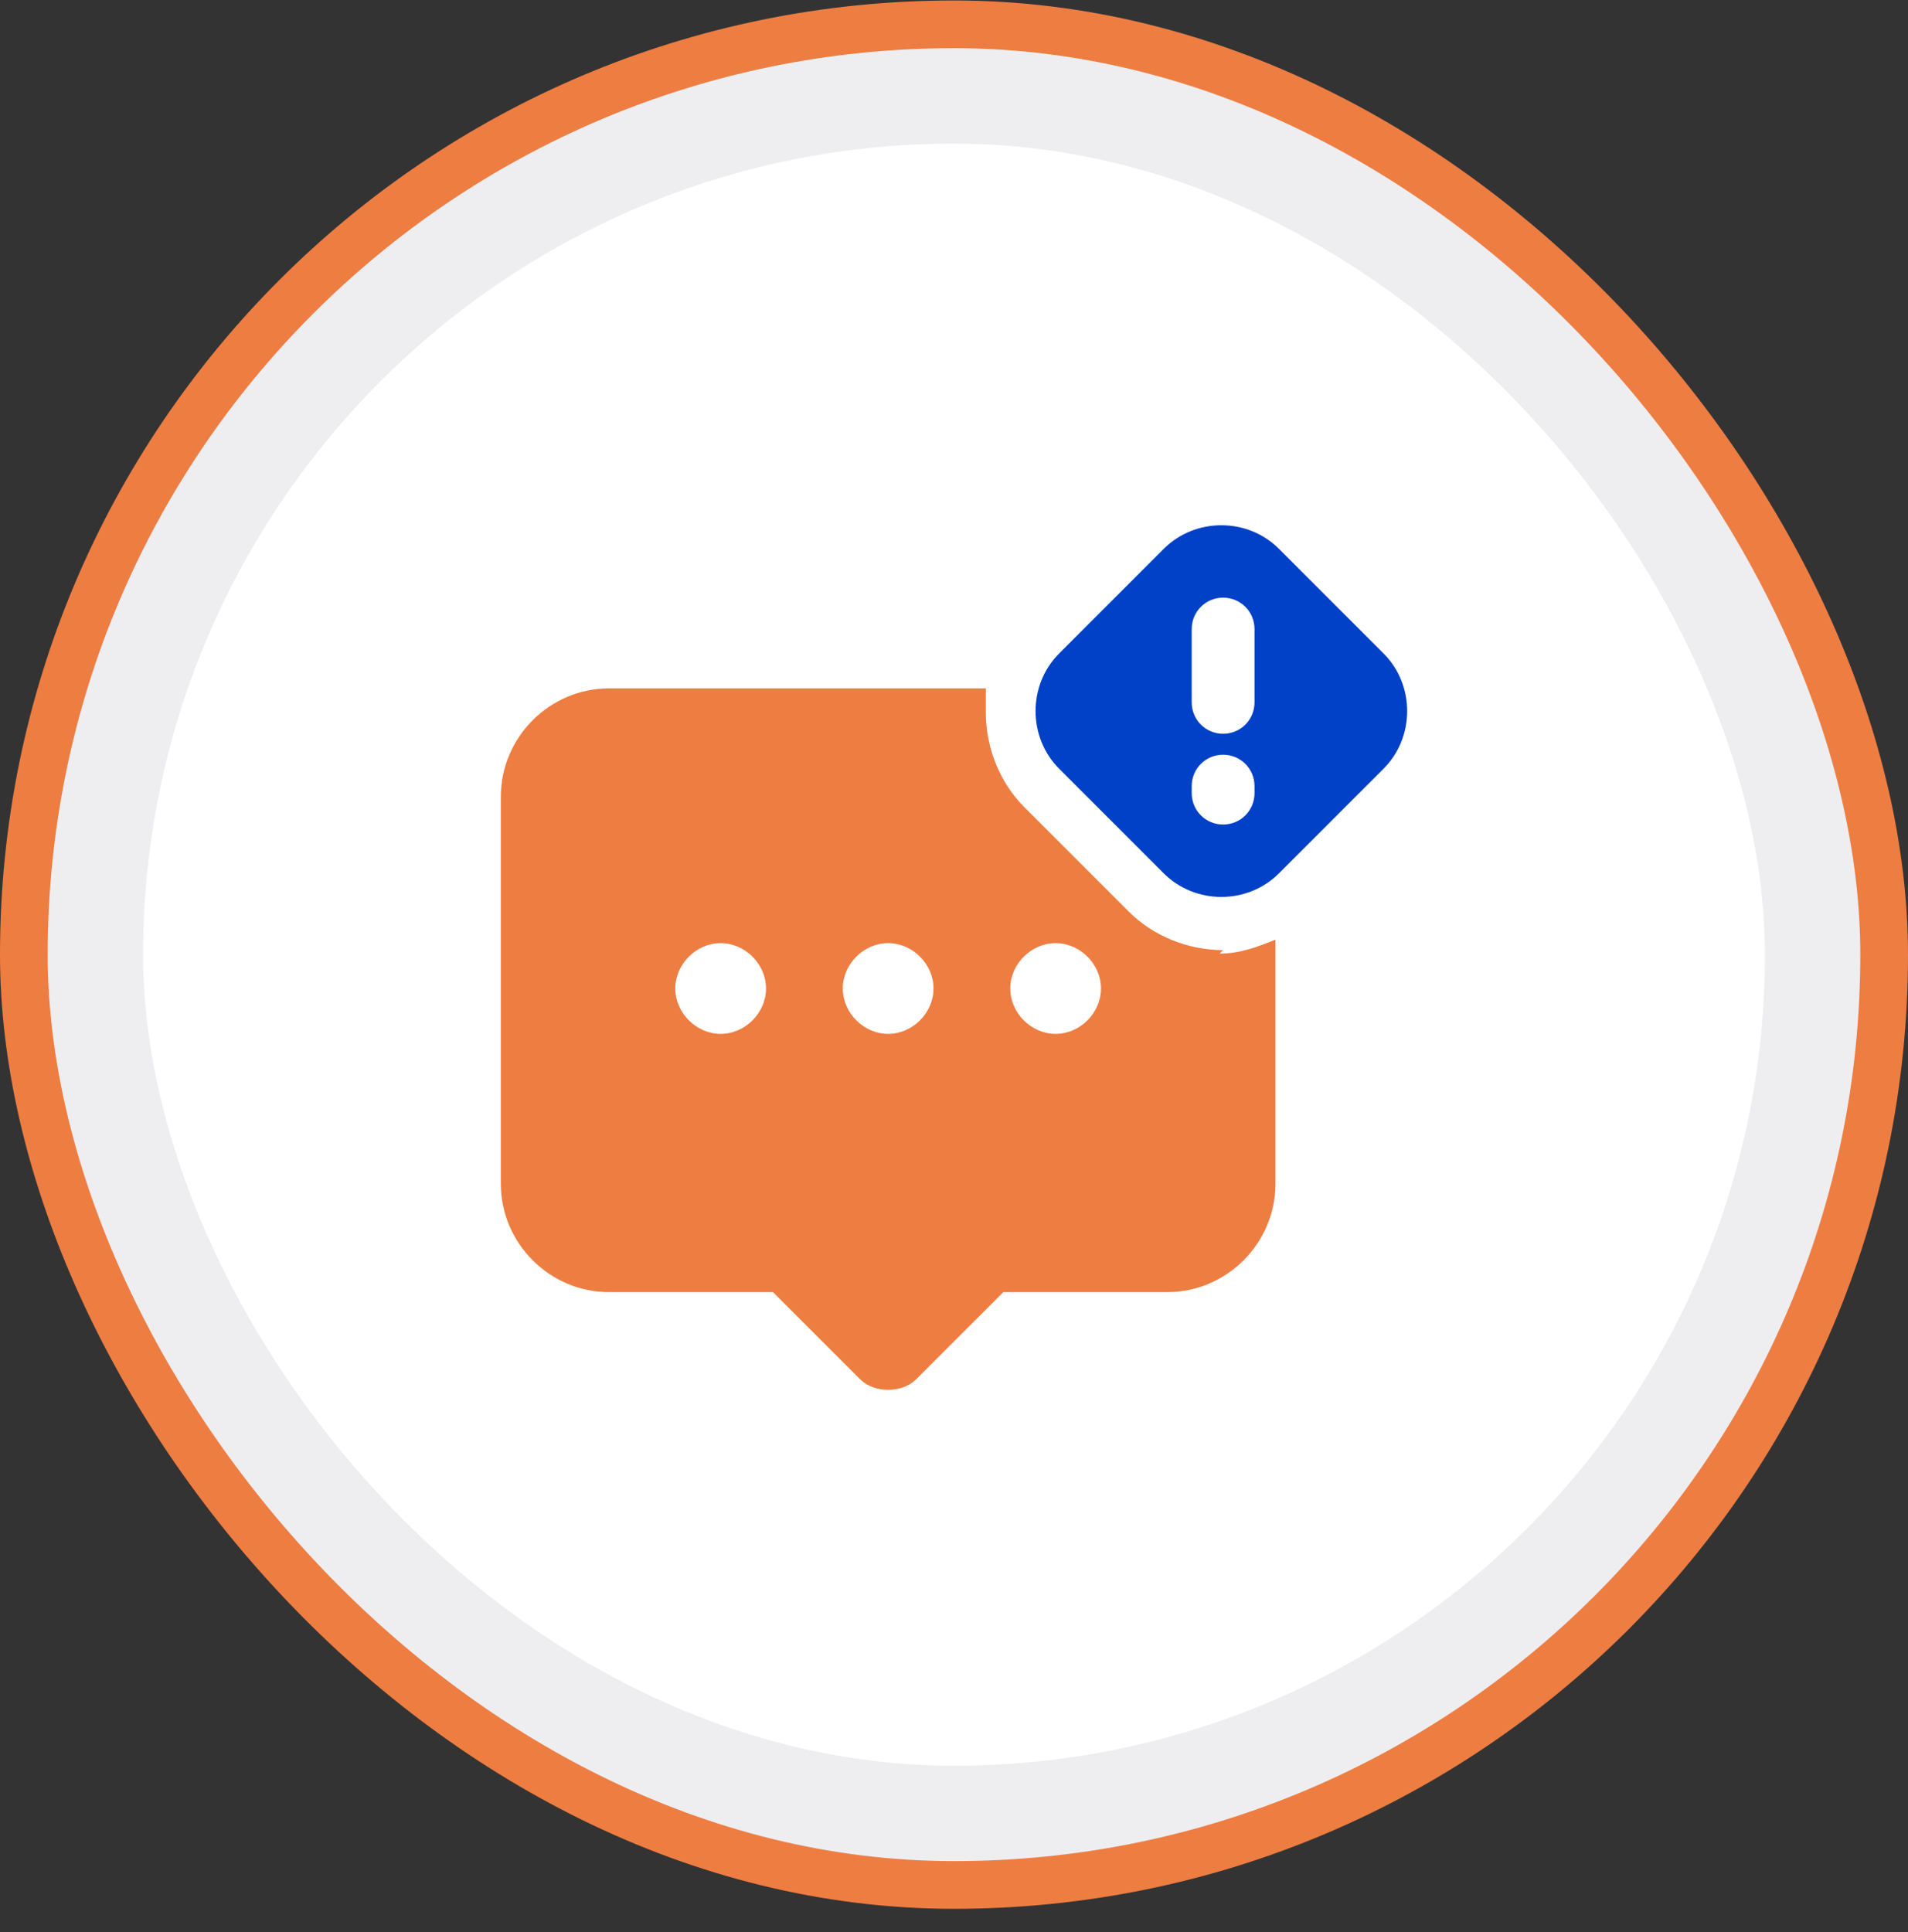 <svg width="80" height="81" viewBox="0 0 80 81" fill="none" xmlns="http://www.w3.org/2000/svg">
<rect x="0" y="0" width="80" height="81" fill="#333333" stroke="none"/>
<rect x="1" y="1.02" width="78" height="78" rx="39" fill="#EEEEF1"/>
<rect x="1" y="1.02" width="78" height="78" rx="39" stroke="#EE7D42" stroke-width="2"/>
<rect x="6" y="6.02" width="68" height="68" rx="34" fill="white"/>
<g clip-path="url(#clip0_10110_43086)">
<path d="M51.283 39.83C49.82 39.83 48.357 39.245 47.333 38.221L42.944 33.832C41.92 32.808 41.335 31.345 41.335 29.881C41.335 28.419 41.335 29.15 41.335 28.857H25.535C23.048 28.857 21 30.906 21 33.393V49.632C21 52.119 23.048 54.168 25.535 54.168H32.411L36.069 57.825C36.654 58.41 37.824 58.41 38.409 57.825L42.067 54.168H48.943C51.43 54.168 53.478 52.119 53.478 49.632V39.391C52.746 39.684 52.015 39.976 51.137 39.976L51.283 39.83ZM30.217 43.341C29.193 43.341 28.315 42.464 28.315 41.439C28.315 40.415 29.193 39.537 30.217 39.537C31.241 39.537 32.118 40.415 32.118 41.439C32.118 42.464 31.241 43.341 30.217 43.341ZM37.239 43.341C36.215 43.341 35.337 42.464 35.337 41.439C35.337 40.415 36.215 39.537 37.239 39.537C38.263 39.537 39.141 40.415 39.141 41.439C39.141 42.464 38.263 43.341 37.239 43.341ZM44.261 43.341C43.237 43.341 42.359 42.464 42.359 41.439C42.359 40.415 43.237 39.537 44.261 39.537C45.285 39.537 46.163 40.415 46.163 41.439C46.163 42.464 45.285 43.341 44.261 43.341Z" fill="#EE7D42"/>
<path d="M58.013 27.396L53.624 23.007C52.307 21.69 50.113 21.69 48.796 23.007L44.407 27.396C43.091 28.713 43.091 30.907 44.407 32.224L48.796 36.613C50.113 37.93 52.307 37.93 53.624 36.613L58.013 32.224C59.33 30.907 59.33 28.713 58.013 27.396ZM52.6 33.248C52.6 33.98 52.015 34.565 51.283 34.565C50.552 34.565 49.967 33.98 49.967 33.248V32.956C49.967 32.224 50.552 31.639 51.283 31.639C52.015 31.639 52.6 32.224 52.6 32.956V33.248ZM52.6 29.444C52.6 30.176 52.015 30.761 51.283 30.761C50.552 30.761 49.967 30.176 49.967 29.444V26.372C49.967 25.64 50.552 25.055 51.283 25.055C52.015 25.055 52.6 25.64 52.6 26.372V29.444Z" fill="#0041C7"/>
</g>
<defs>
<clipPath id="clip0_10110_43086">
<rect width="40" height="40" fill="white" transform="translate(20 20.02)"/>
</clipPath>
</defs>
</svg>
